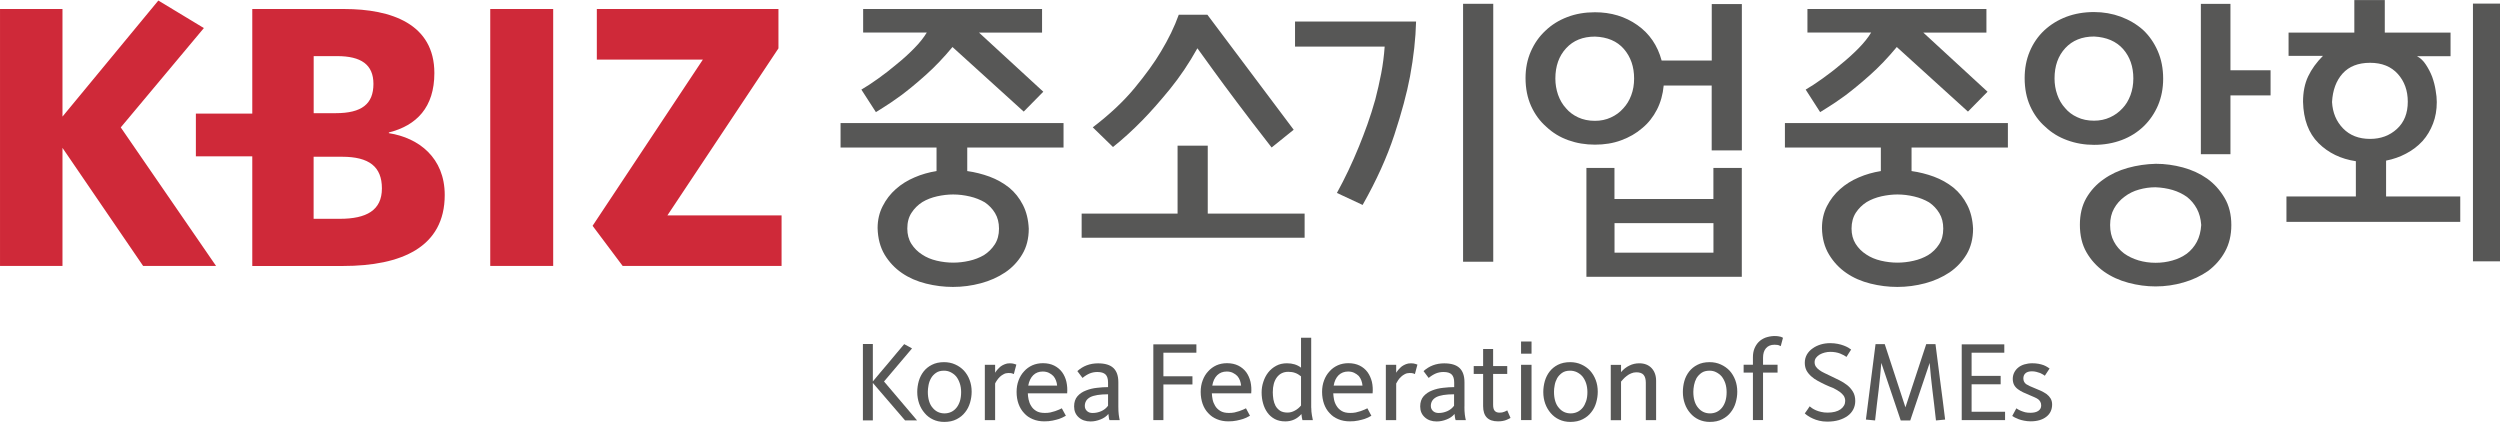 <svg width="237" height="40" viewBox="0 0 237 40" fill="none" xmlns="http://www.w3.org/2000/svg">
<g clip-path="url(#clip0_301_12380)">
<path d="M36.863 12.624V12.557C39.489 11.899 41.178 10.177 41.178 6.926C41.178 2.281 37.119 0.854 32.625 0.854H23.916V10.768H18.569V14.821H23.916V25.215H32.508C38.067 25.215 42.16 23.425 42.16 18.485C42.16 14.966 39.712 13.065 36.863 12.624ZM29.731 5.32H31.962C34.231 5.32 35.402 6.123 35.402 7.952C35.402 9.853 34.303 10.729 31.822 10.729H29.737V5.32H29.731ZM32.218 20.743H29.731V14.86H32.435C34.995 14.86 36.205 15.808 36.205 17.86C36.205 19.94 34.738 20.743 32.218 20.743ZM46.475 25.209H52.442V0.854H46.475V25.209ZM19.327 2.66L15.011 0.051L5.923 11.052V0.854H0.001V12.708V25.209H5.923V14.018L13.567 25.209H20.481L11.448 12.078L19.327 2.66ZM63.27 20.419L73.797 4.584V0.854H56.579V5.649H66.632L56.177 21.406L59.027 25.209H74.093V20.419H63.27Z" fill="#CF2939"/>
<path d="M83.197 21.62C83.197 20.856 83.359 20.165 83.677 19.546C83.989 18.927 84.402 18.386 84.92 17.929C85.433 17.471 86.024 17.103 86.693 16.819C87.357 16.529 88.054 16.334 88.784 16.217V13.986H79.685V11.667H100.823V13.986H91.695V16.217C92.42 16.317 93.122 16.496 93.814 16.747C94.499 17.003 95.124 17.354 95.671 17.789C96.206 18.23 96.641 18.776 96.97 19.423C97.304 20.07 97.488 20.823 97.527 21.681C97.527 22.612 97.321 23.426 96.908 24.112C96.501 24.798 95.96 25.372 95.291 25.824C94.606 26.281 93.836 26.627 92.972 26.855C92.119 27.084 91.238 27.201 90.34 27.201C89.481 27.201 88.628 27.095 87.781 26.883C86.933 26.672 86.175 26.343 85.506 25.885C84.837 25.428 84.29 24.848 83.861 24.14C83.443 23.432 83.22 22.596 83.197 21.62ZM81.658 8.494C82.116 8.227 82.64 7.887 83.231 7.463C83.827 7.039 84.413 6.587 85.004 6.086C85.595 5.612 86.147 5.11 86.66 4.586C87.178 4.062 87.574 3.56 87.859 3.086H81.826V0.855H90.284H98.787V3.091H92.81L98.904 8.695L97.048 10.58L90.295 4.457C89.459 5.467 88.612 6.353 87.753 7.117C86.9 7.881 86.125 8.517 85.433 9.035C84.731 9.548 84.156 9.933 83.722 10.2C83.281 10.468 83.052 10.613 83.036 10.63L81.658 8.494ZM94.706 21.676C94.706 21.101 94.578 20.616 94.332 20.204C94.087 19.791 93.758 19.456 93.362 19.183C92.938 18.938 92.47 18.748 91.946 18.626C91.416 18.503 90.892 18.436 90.357 18.436C89.86 18.436 89.353 18.497 88.846 18.609C88.327 18.726 87.859 18.904 87.441 19.155C87.022 19.423 86.677 19.763 86.415 20.17C86.141 20.583 86.013 21.079 86.013 21.67C86.013 22.222 86.141 22.707 86.398 23.114C86.66 23.527 86.995 23.861 87.413 24.129C87.814 24.397 88.277 24.592 88.801 24.714C89.325 24.837 89.849 24.898 90.357 24.898C90.859 24.898 91.36 24.843 91.873 24.726C92.386 24.614 92.855 24.43 93.278 24.185C93.691 23.923 94.037 23.582 94.304 23.17C94.566 22.768 94.706 22.267 94.706 21.676Z" fill="#575756"/>
<path d="M114.495 20.25H123.678V22.536H102.54V20.25H111.634V13.81H114.495V20.25ZM103.594 12.071C105.194 10.85 106.521 9.606 107.569 8.335C108.618 7.063 109.448 5.92 110.056 4.889C110.781 3.69 111.344 2.525 111.746 1.398H114.461L122.641 12.299L120.55 13.983C119.228 12.288 118.13 10.85 117.243 9.667C116.357 8.485 115.638 7.515 115.086 6.751C114.439 5.854 113.909 5.129 113.513 4.577C112.716 6.01 111.846 7.292 110.915 8.441C109.978 9.584 109.114 10.571 108.311 11.39C107.38 12.344 106.443 13.191 105.512 13.938L103.594 12.071Z" fill="#575756"/>
<path d="M126.739 18.291C127.503 16.903 128.2 15.431 128.83 13.886C129.092 13.239 129.365 12.537 129.633 11.784C129.901 11.031 130.151 10.245 130.38 9.426C130.586 8.623 130.776 7.809 130.938 6.961C131.099 6.125 131.205 5.277 131.267 4.419H122.769V2.043H134.244C134.205 3.649 134.015 5.383 133.67 7.251C133.369 8.851 132.867 10.703 132.181 12.793C131.49 14.896 130.492 17.104 129.176 19.429L126.739 18.291ZM138.699 0.359H141.56V24.815H138.699V0.359Z" fill="#575756"/>
<path d="M162.268 0.387H165.128V14.259H162.268V8.109H157.718C157.64 8.946 157.428 9.71 157.077 10.395C156.726 11.081 156.263 11.667 155.689 12.141C155.12 12.637 154.451 13.021 153.687 13.3C152.923 13.585 152.092 13.713 151.2 13.713C150.302 13.713 149.46 13.573 148.669 13.289C147.877 13.005 147.185 12.581 146.6 12.029C145.987 11.494 145.507 10.841 145.15 10.055C144.799 9.275 144.621 8.394 144.621 7.396C144.621 6.481 144.788 5.645 145.122 4.881C145.457 4.117 145.914 3.459 146.511 2.907C147.085 2.355 147.771 1.926 148.574 1.619C149.371 1.312 150.247 1.162 151.2 1.162C152.728 1.162 154.066 1.563 155.22 2.377C156.374 3.186 157.138 4.312 157.523 5.74H162.274V0.387H162.268ZM147.448 7.451C147.448 7.987 147.537 8.5 147.704 8.985C147.877 9.47 148.122 9.899 148.451 10.256C148.752 10.618 149.137 10.908 149.605 11.126C150.074 11.343 150.603 11.455 151.195 11.455C151.752 11.455 152.254 11.349 152.711 11.137C153.168 10.931 153.559 10.646 153.882 10.278C154.205 9.933 154.462 9.52 154.64 9.035C154.824 8.55 154.914 8.02 154.914 7.446C154.914 6.325 154.59 5.388 153.943 4.641C153.297 3.899 152.377 3.509 151.2 3.47C150.057 3.47 149.143 3.838 148.468 4.574C147.788 5.31 147.448 6.269 147.448 7.451ZM162.435 15.921H165.123V26.242H150.392V15.921H153.051V18.865H162.43V15.921H162.435ZM162.435 21.151H153.057V23.956H162.435V21.151Z" fill="#575756"/>
<path d="M172.723 21.62C172.723 20.856 172.879 20.165 173.191 19.546C173.509 18.927 173.922 18.386 174.44 17.929C174.953 17.471 175.544 17.103 176.213 16.819C176.882 16.529 177.579 16.334 178.304 16.217V13.986H169.21V11.667H190.348V13.986H181.215V16.217C181.94 16.317 182.648 16.496 183.334 16.747C184.019 17.003 184.644 17.354 185.19 17.789C185.726 18.23 186.16 18.776 186.489 19.423C186.824 20.07 187.008 20.823 187.047 21.681C187.047 22.612 186.841 23.426 186.434 24.112C186.021 24.798 185.48 25.372 184.817 25.824C184.131 26.281 183.361 26.627 182.503 26.855C181.644 27.084 180.763 27.201 179.871 27.201C179.012 27.201 178.159 27.095 177.312 26.883C176.47 26.672 175.706 26.343 175.042 25.885C174.373 25.428 173.827 24.848 173.397 24.14C172.968 23.432 172.739 22.596 172.723 21.62ZM171.178 8.494C171.635 8.227 172.16 7.887 172.751 7.463C173.347 7.039 173.938 6.587 174.524 6.086C175.115 5.612 175.667 5.11 176.185 4.586C176.698 4.062 177.105 3.56 177.384 3.086H171.345V0.855H188.313V3.091H182.33L188.419 8.695L186.562 10.58L179.815 4.457C178.979 5.467 178.131 6.353 177.273 7.117C176.414 7.881 175.639 8.517 174.953 9.035C174.25 9.548 173.676 9.933 173.236 10.2C172.795 10.468 172.572 10.613 172.55 10.63L171.178 8.494ZM184.22 21.676C184.22 21.101 184.097 20.616 183.846 20.204C183.596 19.791 183.278 19.456 182.876 19.183C182.458 18.938 181.984 18.748 181.46 18.626C180.936 18.503 180.406 18.436 179.877 18.436C179.38 18.436 178.878 18.497 178.365 18.609C177.847 18.726 177.384 18.904 176.96 19.155C176.542 19.423 176.196 19.763 175.929 20.17C175.667 20.583 175.527 21.079 175.527 21.67C175.527 22.222 175.656 22.707 175.912 23.114C176.174 23.527 176.509 23.861 176.927 24.129C177.328 24.397 177.791 24.592 178.315 24.714C178.839 24.837 179.358 24.898 179.871 24.898C180.367 24.898 180.875 24.843 181.388 24.726C181.901 24.614 182.369 24.43 182.787 24.185C183.205 23.923 183.557 23.582 183.819 23.17C184.086 22.768 184.22 22.267 184.22 21.676Z" fill="#575756"/>
<path d="M198.516 13.732C197.619 13.732 196.777 13.588 195.985 13.297C195.193 13.013 194.502 12.595 193.911 12.037C193.298 11.508 192.818 10.85 192.461 10.063C192.11 9.283 191.937 8.396 191.937 7.404C191.937 6.495 192.093 5.647 192.422 4.872C192.746 4.103 193.203 3.439 193.794 2.882C194.39 2.33 195.082 1.901 195.885 1.594C196.688 1.293 197.563 1.142 198.516 1.142C199.409 1.142 200.256 1.293 201.048 1.583C201.84 1.878 202.542 2.291 203.15 2.826C203.741 3.378 204.209 4.047 204.55 4.828C204.895 5.608 205.068 6.489 205.068 7.46C205.068 8.374 204.906 9.21 204.583 9.98C204.254 10.744 203.808 11.402 203.239 11.954C202.648 12.528 201.951 12.969 201.154 13.27C200.345 13.576 199.47 13.732 198.516 13.732ZM194.77 7.437C194.77 7.973 194.853 8.48 195.026 8.971C195.193 9.456 195.439 9.88 195.768 10.242C196.069 10.604 196.453 10.9 196.927 11.112C197.39 11.335 197.925 11.441 198.516 11.441C199.063 11.441 199.576 11.335 200.033 11.123C200.49 10.917 200.881 10.627 201.21 10.27C201.539 9.93 201.784 9.512 201.968 9.026C202.146 8.541 202.241 8.012 202.241 7.437C202.241 6.311 201.912 5.38 201.271 4.649C200.624 3.919 199.704 3.523 198.522 3.462C197.379 3.462 196.465 3.83 195.79 4.56C195.11 5.296 194.77 6.25 194.77 7.437ZM211.53 21.338C211.53 22.291 211.33 23.128 210.928 23.858C210.532 24.583 209.992 25.185 209.328 25.687C208.642 26.161 207.867 26.529 207.008 26.774C206.15 27.025 205.263 27.153 204.349 27.153C203.485 27.153 202.631 27.036 201.773 26.808C200.914 26.579 200.145 26.228 199.459 25.748C198.773 25.252 198.215 24.644 197.797 23.914C197.379 23.189 197.173 22.319 197.173 21.31C197.173 20.334 197.373 19.492 197.78 18.779C198.193 18.065 198.74 17.468 199.425 16.994C200.094 16.515 200.858 16.158 201.717 15.918C202.581 15.678 203.462 15.55 204.382 15.528C205.241 15.528 206.088 15.645 206.942 15.874C207.784 16.102 208.553 16.453 209.239 16.933C209.902 17.407 210.449 18.015 210.884 18.751C211.319 19.481 211.53 20.345 211.53 21.338ZM204.354 24.912C204.906 24.912 205.436 24.84 205.943 24.695C206.451 24.555 206.903 24.338 207.304 24.053C207.7 23.752 208.023 23.373 208.263 22.921C208.497 22.475 208.637 21.946 208.676 21.332C208.637 20.741 208.497 20.228 208.263 19.788C208.023 19.347 207.717 18.979 207.332 18.673C206.93 18.388 206.479 18.165 205.96 18.009C205.447 17.858 204.901 17.775 204.332 17.753C203.814 17.753 203.295 17.825 202.782 17.97C202.269 18.11 201.812 18.338 201.41 18.645C200.992 18.951 200.658 19.325 200.412 19.771C200.161 20.217 200.039 20.741 200.039 21.332C200.039 21.929 200.156 22.447 200.396 22.893C200.63 23.34 200.953 23.713 201.355 24.02C201.756 24.31 202.213 24.527 202.726 24.683C203.234 24.834 203.78 24.912 204.354 24.912ZM211.447 6.662H215.25V9.043H211.447V14.619H208.642V0.367H211.447V6.662Z" fill="#575756"/>
<path d="M231.007 9.672C231.007 10.419 230.89 11.1 230.65 11.719C230.411 12.338 230.087 12.89 229.663 13.364C229.223 13.843 228.71 14.239 228.113 14.551C227.522 14.869 226.887 15.092 226.201 15.226V18.627H233.232V21.03H216.755V18.627H223.335V15.282C221.907 15.07 220.725 14.495 219.789 13.564C218.852 12.628 218.367 11.323 218.328 9.645C218.328 8.73 218.489 7.922 218.813 7.241C219.136 6.556 219.605 5.909 220.218 5.295H216.956V3.093H223.19V0.004H226.078V3.093H232.312V5.329H229.134C229.457 5.502 229.741 5.764 229.976 6.132C230.215 6.494 230.411 6.873 230.567 7.275C230.717 7.693 230.829 8.117 230.896 8.552C230.974 8.97 231.007 9.349 231.007 9.672ZM221.077 9.672C221.132 10.682 221.484 11.518 222.125 12.176C222.766 12.834 223.614 13.168 224.684 13.168C225.699 13.168 226.547 12.851 227.232 12.22C227.918 11.591 228.258 10.732 228.258 9.645C228.258 8.596 227.946 7.715 227.316 7.013C226.686 6.31 225.811 5.953 224.684 5.953C223.558 5.953 222.694 6.293 222.08 6.968C221.473 7.643 221.138 8.546 221.077 9.672ZM237.297 24.772H234.436V0.344H237.297V24.772Z" fill="#575756"/>
<path d="M82.746 36.304V39.851H81.803V32.613H82.746V36.16C82.969 35.897 83.203 35.608 83.459 35.306C83.716 35 83.972 34.699 84.234 34.392C84.491 34.085 84.742 33.784 84.993 33.483C85.243 33.182 85.483 32.892 85.717 32.624C85.829 32.691 85.957 32.758 86.091 32.825C86.23 32.892 86.353 32.965 86.459 33.032L83.805 36.165L86.939 39.856H85.801L82.746 36.304Z" fill="#575756"/>
<path d="M89.492 34.332C89.877 34.332 90.228 34.404 90.552 34.55C90.875 34.694 91.154 34.89 91.388 35.141C91.617 35.397 91.8 35.693 91.923 36.033C92.051 36.378 92.113 36.741 92.113 37.137C92.113 37.477 92.062 37.822 91.962 38.168C91.862 38.508 91.711 38.815 91.499 39.077C91.287 39.356 91.02 39.573 90.691 39.741C90.362 39.913 89.972 39.997 89.509 39.997C89.124 39.997 88.767 39.919 88.46 39.774C88.148 39.629 87.875 39.423 87.658 39.161C87.435 38.904 87.262 38.609 87.139 38.269C87.022 37.928 86.955 37.56 86.955 37.165C86.955 36.813 87.005 36.468 87.1 36.127C87.2 35.787 87.351 35.486 87.557 35.219C87.764 34.956 88.02 34.745 88.344 34.583C88.667 34.416 89.052 34.332 89.492 34.332ZM89.487 35.141C89.18 35.141 88.929 35.207 88.734 35.347C88.533 35.481 88.377 35.654 88.265 35.849C88.148 36.055 88.07 36.272 88.026 36.507C87.981 36.741 87.959 36.953 87.959 37.142C87.959 37.477 87.998 37.767 88.076 38.023C88.154 38.28 88.265 38.492 88.416 38.659C88.555 38.832 88.723 38.965 88.912 39.055C89.102 39.144 89.314 39.189 89.542 39.189C89.76 39.189 89.972 39.144 90.167 39.055C90.362 38.965 90.529 38.832 90.669 38.659C90.808 38.492 90.919 38.274 90.998 38.034C91.076 37.783 91.115 37.499 91.115 37.17C91.115 36.858 91.07 36.574 90.981 36.323C90.897 36.072 90.78 35.854 90.635 35.676C90.485 35.508 90.306 35.375 90.111 35.28C89.921 35.185 89.71 35.141 89.487 35.141Z" fill="#575756"/>
<path d="M95.72 34.441C95.893 34.441 96.027 34.458 96.133 34.492C96.233 34.52 96.3 34.547 96.35 34.564L96.111 35.462C96.072 35.445 96.016 35.417 95.943 35.395C95.871 35.373 95.759 35.361 95.603 35.361C95.436 35.361 95.285 35.395 95.157 35.467C95.018 35.534 94.906 35.618 94.8 35.713C94.694 35.813 94.6 35.925 94.522 36.042C94.438 36.159 94.382 36.259 94.338 36.354V39.828H93.362V34.586H94.338V35.334C94.399 35.233 94.477 35.127 94.566 35.027C94.661 34.921 94.761 34.826 94.873 34.731C94.99 34.648 95.118 34.581 95.263 34.525C95.391 34.469 95.553 34.441 95.72 34.441Z" fill="#575756"/>
<path d="M98.871 34.43C99.278 34.43 99.634 34.508 99.936 34.658C100.237 34.809 100.488 35.015 100.688 35.283C100.878 35.545 101.017 35.852 101.095 36.192C101.173 36.543 101.196 36.905 101.168 37.29H97.438C97.443 37.463 97.465 37.658 97.51 37.876C97.555 38.093 97.633 38.294 97.75 38.478C97.861 38.673 98.023 38.829 98.229 38.957C98.436 39.086 98.714 39.147 99.049 39.147C99.227 39.147 99.4 39.136 99.567 39.102C99.74 39.063 99.891 39.019 100.03 38.974C100.17 38.929 100.298 38.879 100.404 38.829C100.51 38.779 100.593 38.74 100.66 38.706L101.045 39.414C101.006 39.437 100.928 39.476 100.816 39.532C100.705 39.593 100.56 39.654 100.393 39.716C100.22 39.771 100.019 39.822 99.785 39.872C99.545 39.922 99.283 39.944 98.999 39.944C98.597 39.944 98.229 39.877 97.906 39.738C97.582 39.604 97.304 39.414 97.086 39.164C96.858 38.924 96.679 38.628 96.557 38.288C96.434 37.948 96.373 37.569 96.373 37.151C96.373 36.755 96.434 36.392 96.562 36.058C96.685 35.729 96.858 35.439 97.086 35.199C97.304 34.954 97.56 34.77 97.867 34.63C98.174 34.497 98.508 34.43 98.871 34.43ZM98.843 35.221C98.486 35.221 98.185 35.339 97.951 35.567C97.716 35.801 97.555 36.13 97.477 36.554H100.214C100.203 36.392 100.17 36.236 100.108 36.075C100.053 35.918 99.969 35.773 99.857 35.645C99.74 35.528 99.601 35.428 99.434 35.344C99.261 35.261 99.066 35.221 98.843 35.221Z" fill="#575756"/>
<path d="M106.019 38.544C106.019 38.845 106.03 39.101 106.058 39.313C106.091 39.519 106.113 39.692 106.147 39.826H105.182C105.149 39.759 105.121 39.664 105.115 39.553C105.099 39.441 105.088 39.335 105.076 39.24C104.892 39.469 104.641 39.642 104.324 39.765C104 39.893 103.688 39.954 103.387 39.954C102.919 39.954 102.545 39.82 102.255 39.558C101.965 39.296 101.826 38.956 101.826 38.527C101.826 38.131 101.932 37.807 102.144 37.562C102.355 37.322 102.629 37.138 102.958 37.016C103.275 36.888 103.621 36.804 104 36.765C104.374 36.72 104.725 36.698 105.043 36.698V36.263C105.043 35.912 104.965 35.655 104.803 35.499C104.641 35.343 104.385 35.265 104.028 35.265C103.777 35.265 103.543 35.31 103.314 35.399C103.086 35.494 102.857 35.633 102.623 35.828L102.132 35.181C102.673 34.691 103.326 34.445 104.095 34.445C104.753 34.445 105.238 34.59 105.55 34.886C105.863 35.181 106.019 35.627 106.019 36.235V38.544ZM103.588 39.151C103.861 39.151 104.123 39.096 104.385 38.984C104.647 38.873 104.865 38.7 105.043 38.465V37.378C104.262 37.378 103.699 37.473 103.353 37.651C103.013 37.835 102.84 38.114 102.84 38.488C102.84 38.605 102.863 38.7 102.907 38.783C102.952 38.867 103.008 38.934 103.08 38.995C103.147 39.051 103.231 39.09 103.314 39.118C103.409 39.14 103.498 39.151 103.588 39.151Z" fill="#575756"/>
<path d="M110.29 39.826H109.336V32.645H113.418V33.436H110.29V35.672H113.044V36.447H110.29V39.826Z" fill="#575756"/>
<path d="M116.318 34.43C116.725 34.43 117.081 34.508 117.388 34.658C117.689 34.809 117.94 35.015 118.141 35.283C118.33 35.545 118.464 35.852 118.548 36.192C118.626 36.543 118.648 36.905 118.615 37.29H114.885C114.89 37.463 114.912 37.658 114.957 37.876C115.002 38.093 115.085 38.294 115.197 38.478C115.314 38.673 115.476 38.829 115.682 38.957C115.888 39.086 116.161 39.147 116.496 39.147C116.674 39.147 116.853 39.136 117.02 39.102C117.187 39.063 117.344 39.019 117.483 38.974C117.622 38.929 117.745 38.879 117.857 38.829C117.962 38.779 118.046 38.74 118.119 38.706L118.498 39.414C118.459 39.437 118.381 39.476 118.269 39.532C118.158 39.593 118.018 39.654 117.845 39.716C117.673 39.771 117.472 39.822 117.238 39.872C116.998 39.922 116.736 39.944 116.451 39.944C116.05 39.944 115.688 39.877 115.359 39.738C115.035 39.604 114.762 39.414 114.539 39.164C114.305 38.924 114.132 38.628 114.009 38.288C113.892 37.948 113.825 37.569 113.825 37.151C113.825 36.755 113.887 36.392 114.015 36.058C114.137 35.729 114.31 35.439 114.539 35.199C114.756 34.954 115.013 34.77 115.314 34.63C115.621 34.497 115.955 34.43 116.318 34.43ZM116.29 35.221C115.927 35.221 115.632 35.339 115.392 35.567C115.152 35.801 114.996 36.13 114.924 36.554H117.656C117.639 36.392 117.606 36.236 117.55 36.075C117.494 35.918 117.41 35.773 117.299 35.645C117.187 35.528 117.042 35.428 116.875 35.344C116.708 35.261 116.513 35.221 116.29 35.221Z" fill="#575756"/>
<path d="M124.308 38.655C124.308 38.906 124.33 39.14 124.369 39.363C124.408 39.58 124.436 39.736 124.458 39.826H123.471C123.454 39.77 123.432 39.686 123.415 39.569C123.393 39.458 123.382 39.352 123.376 39.251C122.964 39.72 122.451 39.948 121.849 39.948C121.464 39.948 121.135 39.876 120.851 39.725C120.572 39.575 120.332 39.368 120.154 39.118C119.97 38.861 119.83 38.571 119.741 38.242C119.646 37.913 119.602 37.568 119.602 37.205C119.602 36.865 119.652 36.53 119.763 36.201C119.869 35.872 120.02 35.571 120.226 35.309C120.427 35.053 120.678 34.841 120.979 34.679C121.274 34.517 121.614 34.439 122.005 34.439C122.529 34.439 122.975 34.573 123.337 34.852V32.02H124.302V38.655H124.308ZM122.066 39.112C122.295 39.112 122.523 39.051 122.746 38.928C122.975 38.811 123.17 38.644 123.337 38.443V35.677C123.159 35.532 122.975 35.421 122.785 35.354C122.59 35.281 122.373 35.248 122.133 35.248C121.67 35.248 121.313 35.421 121.051 35.767C120.789 36.118 120.661 36.586 120.661 37.188C120.661 37.406 120.683 37.629 120.717 37.863C120.756 38.092 120.828 38.292 120.923 38.482C121.029 38.666 121.174 38.816 121.352 38.939C121.536 39.056 121.776 39.112 122.066 39.112Z" fill="#575756"/>
<path d="M127.826 34.43C128.233 34.43 128.59 34.508 128.896 34.658C129.198 34.809 129.448 35.015 129.644 35.283C129.833 35.545 129.967 35.852 130.056 36.192C130.134 36.543 130.157 36.905 130.123 37.29H126.393C126.398 37.463 126.426 37.658 126.465 37.876C126.51 38.093 126.588 38.294 126.705 38.478C126.822 38.673 126.978 38.829 127.19 38.957C127.397 39.086 127.67 39.147 128.004 39.147C128.183 39.147 128.356 39.136 128.528 39.102C128.696 39.063 128.852 39.019 128.991 38.974C129.131 38.929 129.253 38.879 129.365 38.829C129.471 38.779 129.56 38.74 129.627 38.706L130.006 39.414C129.967 39.437 129.895 39.476 129.783 39.532C129.666 39.593 129.527 39.654 129.359 39.716C129.186 39.771 128.98 39.822 128.746 39.872C128.512 39.922 128.244 39.944 127.96 39.944C127.558 39.944 127.196 39.877 126.867 39.738C126.543 39.604 126.265 39.414 126.047 39.164C125.813 38.924 125.64 38.628 125.517 38.288C125.4 37.948 125.333 37.569 125.333 37.151C125.333 36.755 125.395 36.392 125.523 36.058C125.646 35.729 125.819 35.439 126.047 35.199C126.259 34.954 126.521 34.77 126.828 34.63C127.129 34.497 127.463 34.43 127.826 34.43ZM127.798 35.221C127.441 35.221 127.14 35.339 126.9 35.567C126.661 35.801 126.504 36.13 126.432 36.554H129.164C129.153 36.392 129.114 36.236 129.058 36.075C129.002 35.918 128.919 35.773 128.813 35.645C128.696 35.528 128.551 35.428 128.383 35.344C128.216 35.261 128.021 35.221 127.798 35.221Z" fill="#575756"/>
<path d="M133.748 34.441C133.921 34.441 134.054 34.458 134.155 34.492C134.255 34.52 134.328 34.547 134.372 34.564L134.132 35.462C134.093 35.445 134.043 35.417 133.971 35.395C133.893 35.373 133.781 35.361 133.625 35.361C133.463 35.361 133.313 35.395 133.179 35.467C133.045 35.534 132.928 35.618 132.828 35.713C132.716 35.813 132.621 35.925 132.543 36.042C132.465 36.159 132.404 36.259 132.359 36.354V39.828H131.378V34.586H132.359V35.334C132.421 35.233 132.499 35.127 132.588 35.027C132.677 34.921 132.783 34.826 132.895 34.731C133.012 34.648 133.14 34.581 133.279 34.525C133.413 34.469 133.575 34.441 133.748 34.441Z" fill="#575756"/>
<path d="M138.827 38.544C138.827 38.845 138.838 39.101 138.866 39.313C138.894 39.519 138.927 39.692 138.961 39.826H137.996C137.968 39.759 137.94 39.664 137.929 39.553C137.918 39.441 137.901 39.335 137.89 39.24C137.706 39.469 137.455 39.642 137.137 39.765C136.82 39.893 136.507 39.954 136.195 39.954C135.732 39.954 135.353 39.82 135.069 39.558C134.779 39.296 134.634 38.956 134.634 38.527C134.634 38.131 134.745 37.807 134.957 37.562C135.175 37.322 135.442 37.138 135.766 37.016C136.084 36.888 136.429 36.804 136.808 36.765C137.188 36.72 137.533 36.698 137.857 36.698V36.263C137.857 35.912 137.779 35.655 137.617 35.499C137.461 35.343 137.204 35.265 136.842 35.265C136.591 35.265 136.351 35.31 136.128 35.399C135.905 35.494 135.671 35.633 135.437 35.828L134.952 35.181C135.492 34.691 136.145 34.445 136.909 34.445C137.567 34.445 138.052 34.59 138.364 34.886C138.676 35.181 138.832 35.627 138.832 36.235V38.544H138.827ZM136.396 39.151C136.663 39.151 136.925 39.096 137.188 38.984C137.45 38.873 137.667 38.7 137.845 38.465V37.378C137.059 37.378 136.496 37.473 136.156 37.651C135.816 37.835 135.643 38.114 135.643 38.488C135.643 38.605 135.665 38.7 135.71 38.783C135.755 38.867 135.81 38.934 135.883 38.995C135.955 39.051 136.033 39.09 136.123 39.118C136.217 39.14 136.307 39.151 136.396 39.151Z" fill="#575756"/>
<path d="M143.198 39.621C143.115 39.671 142.975 39.738 142.775 39.822C142.568 39.9 142.317 39.944 142.005 39.944C141.069 39.944 140.6 39.465 140.6 38.5V35.45H139.708V34.703H140.6V33.086H141.548V34.703H142.886V35.45H141.548V38.377C141.548 38.645 141.598 38.835 141.699 38.946C141.799 39.063 141.949 39.119 142.161 39.119C142.329 39.119 142.474 39.097 142.613 39.035C142.741 38.98 142.842 38.935 142.886 38.901L143.198 39.621Z" fill="#575756"/>
<path d="M144.196 32.375H145.189V33.529H144.196V32.375ZM144.196 34.583H145.189V39.824H144.196V34.583Z" fill="#575756"/>
<path d="M148.852 34.332C149.231 34.332 149.588 34.404 149.906 34.55C150.23 34.694 150.508 34.89 150.743 35.141C150.971 35.397 151.15 35.693 151.278 36.033C151.406 36.378 151.467 36.741 151.467 37.137C151.467 37.477 151.417 37.822 151.317 38.168C151.222 38.508 151.066 38.815 150.854 39.077C150.642 39.356 150.375 39.573 150.046 39.741C149.717 39.913 149.321 39.997 148.864 39.997C148.473 39.997 148.127 39.919 147.815 39.774C147.497 39.629 147.235 39.423 147.007 39.161C146.789 38.904 146.611 38.609 146.488 38.269C146.366 37.928 146.304 37.56 146.304 37.165C146.304 36.813 146.354 36.468 146.449 36.127C146.55 35.787 146.7 35.486 146.906 35.219C147.113 34.956 147.369 34.745 147.687 34.583C148.022 34.416 148.401 34.332 148.852 34.332ZM148.841 35.141C148.54 35.141 148.284 35.207 148.088 35.347C147.893 35.481 147.737 35.654 147.62 35.849C147.509 36.055 147.425 36.272 147.386 36.507C147.336 36.741 147.319 36.953 147.319 37.142C147.319 37.477 147.358 37.767 147.436 38.023C147.514 38.28 147.626 38.492 147.776 38.659C147.916 38.832 148.083 38.965 148.272 39.055C148.462 39.144 148.674 39.189 148.903 39.189C149.126 39.189 149.337 39.144 149.527 39.055C149.722 38.965 149.889 38.832 150.034 38.659C150.174 38.492 150.28 38.274 150.363 38.034C150.447 37.783 150.486 37.499 150.486 37.17C150.486 36.858 150.441 36.574 150.358 36.323C150.274 36.072 150.152 35.854 150.007 35.676C149.856 35.508 149.678 35.375 149.482 35.28C149.276 35.185 149.064 35.141 148.841 35.141Z" fill="#575756"/>
<path d="M155.404 34.441C155.895 34.441 156.279 34.592 156.569 34.893C156.848 35.194 156.999 35.596 156.999 36.097V39.828H156.023V36.287C156.023 35.947 155.95 35.69 155.805 35.529C155.666 35.373 155.437 35.294 155.125 35.294C154.952 35.294 154.791 35.328 154.635 35.395C154.478 35.456 154.345 35.54 154.222 35.635C154.094 35.729 153.982 35.83 153.893 35.93C153.798 36.031 153.731 36.114 153.675 36.175V39.833H152.7V34.592H153.675V35.278C153.904 35.01 154.166 34.798 154.462 34.659C154.757 34.508 155.075 34.441 155.404 34.441Z" fill="#575756"/>
<path d="M162.073 34.332C162.452 34.332 162.803 34.404 163.126 34.55C163.45 34.694 163.729 34.89 163.968 35.141C164.197 35.397 164.375 35.693 164.504 36.033C164.632 36.378 164.693 36.741 164.693 37.137C164.693 37.477 164.643 37.822 164.543 38.168C164.448 38.508 164.286 38.815 164.08 39.077C163.868 39.356 163.6 39.573 163.271 39.741C162.942 39.913 162.547 39.997 162.089 39.997C161.699 39.997 161.353 39.919 161.036 39.774C160.723 39.629 160.456 39.423 160.233 39.161C160.01 38.904 159.837 38.609 159.72 38.269C159.597 37.928 159.536 37.56 159.536 37.165C159.536 36.813 159.58 36.468 159.675 36.127C159.77 35.787 159.926 35.486 160.132 35.219C160.339 34.956 160.595 34.745 160.918 34.583C161.236 34.416 161.621 34.332 162.073 34.332ZM162.061 35.141C161.755 35.141 161.504 35.207 161.303 35.347C161.108 35.481 160.952 35.654 160.829 35.849C160.718 36.055 160.64 36.272 160.595 36.507C160.55 36.741 160.528 36.953 160.528 37.142C160.528 37.477 160.567 37.767 160.645 38.023C160.723 38.28 160.84 38.492 160.985 38.659C161.125 38.832 161.292 38.965 161.482 39.055C161.671 39.144 161.883 39.189 162.112 39.189C162.335 39.189 162.547 39.144 162.736 39.055C162.931 38.965 163.093 38.832 163.238 38.659C163.377 38.492 163.489 38.274 163.567 38.034C163.645 37.783 163.684 37.499 163.684 37.17C163.684 36.858 163.639 36.574 163.556 36.323C163.467 36.072 163.35 35.854 163.205 35.676C163.054 35.508 162.876 35.375 162.68 35.28C162.496 35.185 162.285 35.141 162.061 35.141Z" fill="#575756"/>
<path d="M168.173 31.855C168.34 31.855 168.474 31.861 168.574 31.878C168.68 31.895 168.758 31.911 168.825 31.928C168.881 31.95 168.926 31.967 168.953 31.984C168.987 32.006 169.009 32.012 169.026 32.023L168.814 32.815C168.803 32.815 168.753 32.787 168.669 32.748C168.585 32.703 168.435 32.681 168.212 32.681C167.872 32.681 167.61 32.792 167.42 33.004C167.23 33.216 167.136 33.523 167.136 33.924V34.577H168.513V35.324H167.136V39.823H166.177V35.324H165.296V34.577H166.177V33.857C166.177 33.562 166.221 33.3 166.316 33.054C166.411 32.815 166.545 32.603 166.717 32.424C166.885 32.251 167.102 32.117 167.342 32.017C167.587 31.928 167.866 31.867 168.173 31.855Z" fill="#575756"/>
<path d="M173.012 36.457C172.789 36.345 172.561 36.239 172.332 36.111C172.103 35.988 171.897 35.849 171.719 35.687C171.535 35.526 171.384 35.347 171.267 35.141C171.156 34.929 171.094 34.684 171.094 34.399C171.094 34.104 171.161 33.842 171.295 33.607C171.429 33.379 171.613 33.178 171.847 33.022C172.07 32.86 172.321 32.743 172.611 32.654C172.895 32.57 173.196 32.531 173.497 32.531C173.759 32.531 173.999 32.554 174.217 32.598C174.434 32.643 174.624 32.693 174.791 32.76C174.953 32.821 175.098 32.888 175.215 32.955C175.326 33.028 175.421 33.089 175.488 33.139C175.41 33.245 175.337 33.362 175.265 33.485C175.198 33.602 175.12 33.719 175.047 33.836C174.919 33.736 174.719 33.63 174.451 33.518C174.178 33.412 173.865 33.356 173.509 33.356C173.336 33.356 173.163 33.379 172.984 33.423C172.806 33.468 172.644 33.535 172.505 33.613C172.366 33.702 172.248 33.797 172.159 33.92C172.07 34.042 172.025 34.176 172.025 34.338C172.025 34.494 172.064 34.628 172.142 34.75C172.226 34.873 172.338 34.985 172.471 35.079C172.611 35.185 172.784 35.286 172.979 35.375C173.174 35.47 173.391 35.576 173.62 35.682C173.86 35.793 174.116 35.921 174.378 36.05C174.64 36.183 174.891 36.334 175.109 36.507C175.332 36.685 175.516 36.897 175.661 37.137C175.806 37.382 175.878 37.667 175.878 38.012C175.878 38.297 175.817 38.559 175.694 38.804C175.566 39.049 175.393 39.256 175.159 39.423C174.925 39.596 174.64 39.73 174.311 39.83C173.983 39.925 173.62 39.969 173.219 39.969C172.945 39.969 172.694 39.941 172.466 39.886C172.237 39.83 172.037 39.763 171.858 39.679C171.674 39.596 171.518 39.512 171.39 39.423C171.262 39.339 171.161 39.256 171.094 39.189C171.178 39.077 171.256 38.971 171.334 38.854C171.401 38.737 171.479 38.626 171.557 38.52C171.613 38.57 171.685 38.631 171.786 38.698C171.886 38.765 172.009 38.832 172.148 38.893C172.293 38.955 172.455 39.01 172.639 39.049C172.823 39.094 173.029 39.116 173.252 39.116C173.782 39.116 174.194 39.01 174.49 38.798C174.78 38.587 174.925 38.319 174.925 38.007C174.925 37.828 174.875 37.667 174.791 37.527C174.696 37.393 174.568 37.265 174.401 37.142C174.228 37.025 174.027 36.903 173.793 36.786C173.559 36.708 173.302 36.585 173.012 36.457Z" fill="#575756"/>
<path d="M178.349 34.405C178.315 34.818 178.282 35.236 178.237 35.654C178.192 36.072 178.142 36.502 178.098 36.948C178.042 37.394 177.992 37.857 177.93 38.336C177.875 38.816 177.819 39.323 177.758 39.858L176.888 39.775C177.033 38.615 177.189 37.422 177.345 36.195C177.501 34.974 177.657 33.781 177.802 32.621H178.672L180.635 38.615L182.608 32.621H183.484C183.629 33.781 183.779 34.974 183.941 36.195C184.103 37.422 184.259 38.609 184.398 39.775L183.529 39.858C183.473 39.323 183.411 38.821 183.356 38.336C183.294 37.862 183.239 37.394 183.188 36.948C183.138 36.502 183.088 36.072 183.043 35.654C183.004 35.236 182.96 34.818 182.932 34.405L181.092 39.858H180.189L178.349 34.405Z" fill="#575756"/>
<path d="M190.086 39.826H185.971V32.645H190.008V33.436H186.907V35.633H189.662V36.431H186.907V39.034H190.08V39.826H190.086Z" fill="#575756"/>
<path d="M192.801 36.763C193.035 36.852 193.247 36.947 193.459 37.041C193.665 37.136 193.849 37.242 194.011 37.354C194.173 37.476 194.301 37.616 194.396 37.772C194.49 37.934 194.541 38.123 194.541 38.341C194.541 38.837 194.357 39.227 193.989 39.511C193.621 39.796 193.13 39.941 192.511 39.941C192.282 39.941 192.076 39.919 191.887 39.88C191.703 39.846 191.53 39.801 191.385 39.746C191.234 39.69 191.1 39.629 191 39.578C190.9 39.517 190.816 39.467 190.76 39.433L191.151 38.709C191.173 38.731 191.229 38.759 191.307 38.809C191.385 38.854 191.474 38.904 191.591 38.948C191.714 38.998 191.842 39.043 191.987 39.082C192.137 39.116 192.305 39.132 192.483 39.132C192.807 39.132 193.057 39.071 193.236 38.948C193.414 38.82 193.504 38.658 193.504 38.447C193.504 38.301 193.481 38.19 193.425 38.095C193.381 38.006 193.308 37.922 193.225 37.855C193.13 37.783 193.013 37.722 192.873 37.66C192.734 37.599 192.572 37.532 192.394 37.454C192.182 37.365 191.981 37.276 191.792 37.192C191.608 37.103 191.435 37.002 191.29 36.891C191.139 36.779 191.022 36.645 190.939 36.495C190.855 36.333 190.81 36.138 190.81 35.91C190.81 35.692 190.861 35.491 190.95 35.313C191.045 35.129 191.167 34.973 191.335 34.839C191.491 34.711 191.691 34.61 191.914 34.543C192.143 34.477 192.388 34.438 192.656 34.438C192.873 34.438 193.074 34.454 193.253 34.488C193.431 34.521 193.593 34.566 193.732 34.616C193.866 34.672 193.983 34.727 194.078 34.789C194.178 34.844 194.245 34.895 194.301 34.934L193.849 35.62C193.81 35.592 193.754 35.553 193.676 35.502C193.598 35.458 193.515 35.408 193.409 35.363C193.297 35.324 193.18 35.285 193.046 35.252C192.918 35.218 192.773 35.201 192.628 35.201C192.355 35.201 192.149 35.263 192.015 35.385C191.881 35.502 191.814 35.67 191.814 35.876C191.814 36.105 191.909 36.294 192.087 36.422C192.277 36.54 192.517 36.657 192.801 36.763Z" fill="#575756"/>
</g>
<defs>
<clipPath id="clip0_301_12380">
<rect width="237" height="40" fill="white"/>
</clipPath>
</defs>
</svg>
